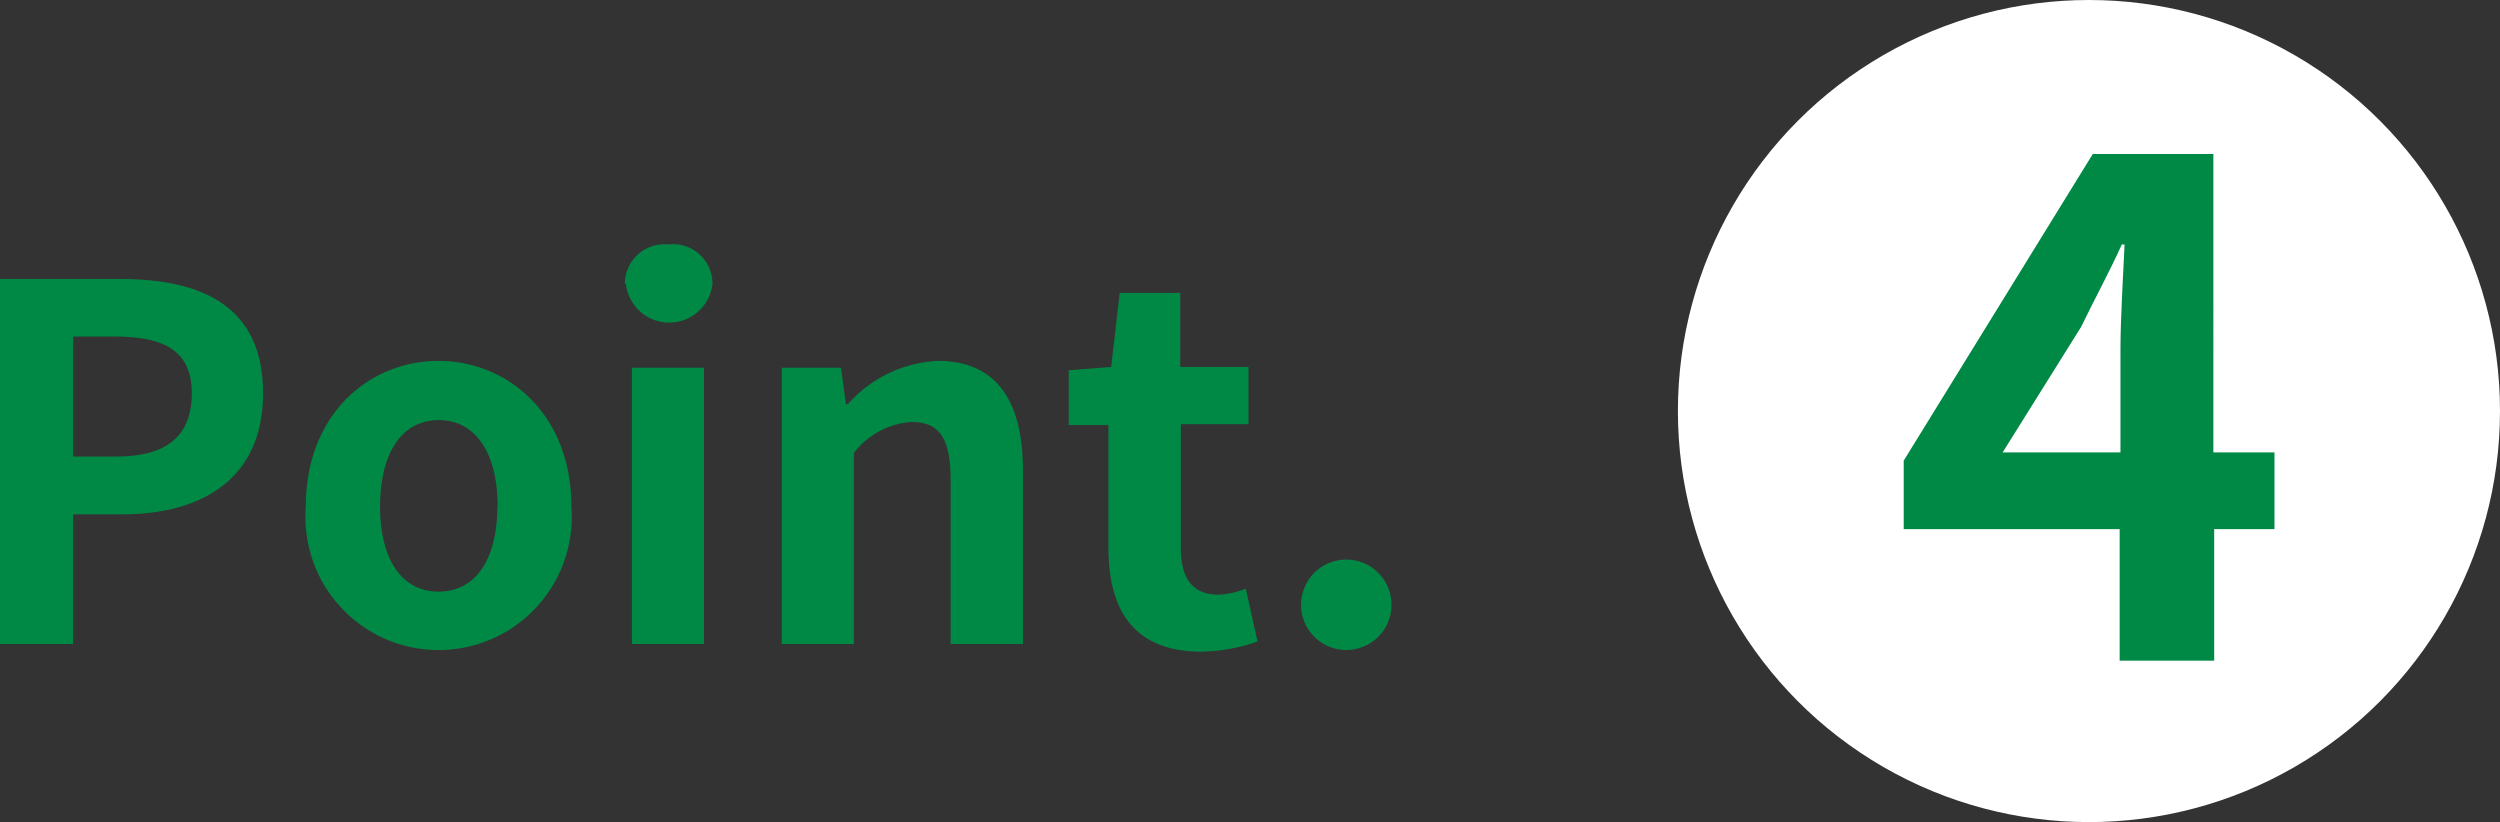 <svg xmlns="http://www.w3.org/2000/svg" viewBox="0 0 91.23 30"><rect x="0" y="0" width="91.23" height="30" fill="#333333" stroke="none"/><defs><style>.cls-1{fill:#008945;}.cls-2{fill:#fff;}</style></defs><g id="レイヤー_2" data-name="レイヤー 2"><g id="text"><path class="cls-1" d="M0,10.18H4.38c3,0,5.22,1,5.22,4.17s-2.29,4.42-5.15,4.42H2.67V23.5H0Zm4.27,6.48C6.1,16.66,7,15.89,7,14.35s-1-2.07-2.81-2.07H2.67v4.38Z"/><path class="cls-1" d="M11.16,18.48c0-3.37,2.32-5.31,4.84-5.31s4.85,1.94,4.85,5.31a4.86,4.86,0,1,1-9.69,0Zm7,0c0-1.91-.78-3.15-2.15-3.15s-2.14,1.24-2.14,3.15.77,3.11,2.14,3.11S18.15,20.37,18.15,18.48Z"/><path class="cls-1" d="M22.8,10.36a1.45,1.45,0,0,1,1.59-1.44A1.44,1.44,0,0,1,26,10.36a1.59,1.59,0,0,1-3.16,0Zm.26,3.06h2.63V23.5H23.06Z"/><path class="cls-1" d="M28.53,13.42h2.16l.18,1.33h.07a4.66,4.66,0,0,1,3.28-1.58c2.18,0,3.11,1.51,3.11,4V23.5H34.69v-6c0-1.55-.44-2.1-1.43-2.1a2.88,2.88,0,0,0-2.1,1.13V23.5H28.53Z"/><path class="cls-1" d="M40.45,20V15.51H39v-2l1.55-.12.31-2.7h2.21v2.7h2.49v2.09H43.09V20c0,1.15.47,1.7,1.37,1.7a2.92,2.92,0,0,0,1-.22l.43,1.93a6.52,6.52,0,0,1-2.12.37C41.36,23.75,40.45,22.24,40.45,20Z"/><path class="cls-1" d="M47.48,22a1.65,1.65,0,1,1,1.64,1.72A1.65,1.65,0,0,1,47.48,22Z"/><circle class="cls-2" cx="76.23" cy="15" r="15"/><path class="cls-1" d="M83,19.31h-2.2v4.8H77.35v-4.8H69.47v-2.5l6.9-11.19h4.4V16.51H83Zm-5.62-2.8V12.74c0-1.07.1-2.75.15-3.82h-.1c-.45,1-1,2-1.48,3l-2.87,4.59Z"/></g></g></svg>